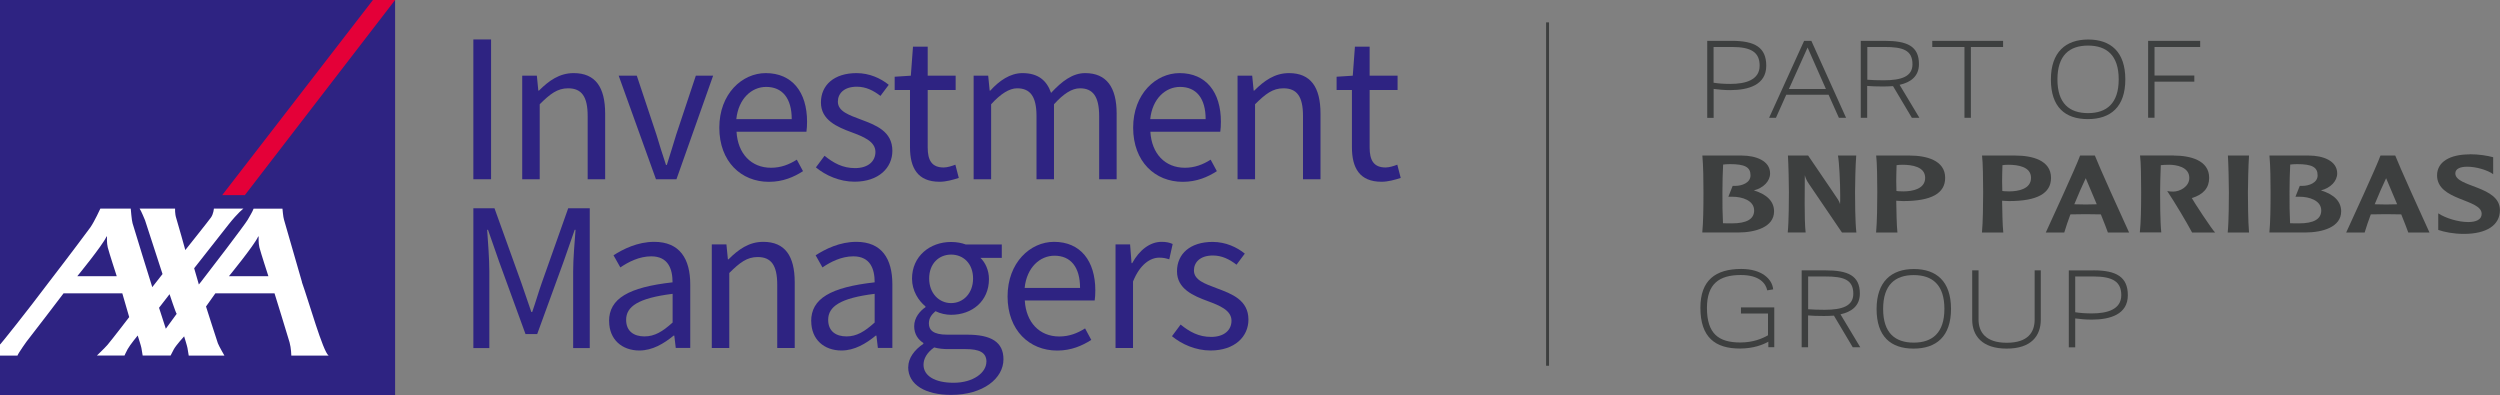<?xml version="1.0" encoding="UTF-8"?> <svg xmlns="http://www.w3.org/2000/svg" id="Logo_2L" data-name="Logo 2L" viewBox="0 0 358.71 56.69"><rect x="0" y="0" width="358.71" height="56.69" fill="#808080" stroke="none"/><defs><style> .cls-1 { fill: #2e2382; } .cls-2 { fill: #fff; } .cls-3 { fill: #3d3f3f; } .cls-4 { fill: #e40038; } </style></defs><g id="logo"><g><rect class="cls-1" y="0" width="56.69" height="56.69"></rect><g><polygon class="cls-4" points="35.13 28 56.69 0 53.51 0 31.88 28 35.13 28"></polygon><path class="cls-2" d="M43.32,40.49c.99,2.76,3.02,9.96,3.83,10.53h-5.35s-.02-1.06-.25-1.89c-.23-.82-2.16-7.04-2.16-7.04h-8.49l-1.34,1.89s1.6,5.02,1.7,5.27c.17.44.94,1.77.94,1.77h-5.12s-.13-.77-.18-1.09c-.04-.26-.48-1.67-.48-1.67,0,0-1.16,1.27-1.48,1.86-.32.59-.46.89-.46.89h-4.01s-.13-.77-.18-1.09c-.04-.26-.53-1.78-.53-1.78,0,0-1.12,1.36-1.44,1.95-.32.59-.45.92-.45.92h-3.96s1.12-1.07,1.51-1.52c.66-.78,3.12-3.99,3.12-3.99l-.99-3.41h-8.43s-4.8,6.31-4.99,6.51c-.19.19-1.59,2.2-1.62,2.42H0v-1.59s.08-.08.1-.1c.08-.06,3.64-4.48,6.92-8.85,2.94-3.81,5.7-7.51,5.95-7.86.59-.85,1.43-2.69,1.43-2.69h4.36s.13,1.69.26,2.1c.11.36,2.77,9.07,2.83,9.17l1.47-1.88-2.51-7.72s-.59-1.45-.78-1.67h5.09s-.04.75.17,1.38c.21.64,1.3,4.57,1.3,4.57,0,0,3.47-4.35,3.67-4.66.38-.52.43-1.29.43-1.29h4.24s-.78.57-2.14,2.29c-.46.58-4.93,6.27-4.93,6.27,0,0,.39,1.33.58,2,.05.19.09.32.09.33,0,0,.1-.12.27-.33,1.15-1.46,6.41-8.35,6.73-8.94.26-.48.63-1.02.86-1.61h4.14s.1,1.24.22,1.58l2.59,8.98ZM37.03,33.97c-.61,1.31-4.18,5.66-4.18,5.66h5.66s-1.1-3.38-1.29-4.14c-.15-.61-.11-1.39-.11-1.48,0-.07-.01-.18-.08-.04ZM15.27,33.97c-.61,1.31-4.18,5.66-4.18,5.66h5.66s-1.1-3.38-1.29-4.14c-.15-.61-.11-1.39-.11-1.48,0-.07-.01-.18-.08-.04ZM23.79,47.17l1.56-2.14c-.14-.15-1.02-2.82-1.02-2.82l-1.51,1.95.97,3Z"></path></g></g><g><g><path class="cls-3" d="M248.49,5.86c3.33,0,4.94.96,4.94,3.57,0,2.76-2.56,3.5-5.17,3.5-.92,0-1.66-.08-2.38-.17v4.15h-.92V5.86h3.53ZM245.87,11.87c.69.11,1.45.17,2.41.17,2.21,0,4.2-.58,4.2-2.62,0-1.91-1.2-2.68-3.99-2.68h-2.62v5.13Z"></path><path class="cls-3" d="M262.37,13.59h-6.07l-1.48,3.31h-.98l5.02-11.04h1.04l4.98,11.04h-1.03l-1.48-3.31ZM256.67,12.77h5.32l-2.63-5.95-2.68,5.95Z"></path><path class="cls-3" d="M274.32,16.9l-2.7-4.54c-.57.03-.99.05-1.44.05-1.13,0-1.59-.03-2.27-.08v4.57h-.92V5.86h3.41c3.22,0,4.94.74,4.94,3.34,0,1.78-1.23,2.63-2.78,2.97l2.84,4.73h-1.09ZM267.92,11.44c.84.05,1.25.08,2.37.08,2.56,0,4.12-.55,4.12-2.3,0-2.05-1.42-2.48-4.02-2.48h-2.46v4.7Z"></path><path class="cls-3" d="M287.41,5.86v.88h-4.62v10.16h-.92V6.74h-4.62v-.88h10.16Z"></path><path class="cls-3" d="M304.95,11.39c0,3.96-2.11,5.7-5.38,5.7s-5.3-1.74-5.3-5.68,2.13-5.74,5.35-5.74,5.33,1.75,5.33,5.73ZM304,11.38c0-3.44-1.72-4.84-4.4-4.84s-4.39,1.4-4.39,4.86,1.73,4.83,4.39,4.83,4.4-1.39,4.4-4.84Z"></path><path class="cls-3" d="M315.69,5.86v.88h-6.55v4.1h5.71v.88h-5.71v5.17h-.92V5.86h7.46Z"></path><path class="cls-3" d="M249.93,22.32c1.97,0,4.05.73,4.05,2.56,0,1.1-.93,2.08-2.33,2.44,1.91.58,2.9,1.61,2.9,3.01,0,2.24-2.65,3.03-5.17,3.03h-5.13c.14-1.45.17-3.53.17-5.79,0-1.51-.02-3.8-.16-5.25h5.66ZM248.22,23.55c-.36,0-.77.03-.98.06-.06,1.47-.1,2.26-.1,3.96,0,2,0,2.84.08,4.46.36.02.95.02,1.28.02,2.13,0,3.19-.62,3.19-1.85,0-1.45-1.75-1.97-3.08-1.97h-.62l.62-1.56h.38c.9,0,2.18-.41,2.18-1.51,0-1.17-.79-1.61-2.95-1.61Z"></path><path class="cls-3" d="M266.34,22.32c-.11,1.26-.17,4.18-.17,5.25,0,.98.01,4.26.19,5.79h-2.07l-4.73-6.96c-.4-.58-.51-.95-.58-1.21h-.02c0,1.69-.02,2.52-.02,4.02,0,1.36.03,3.3.14,4.15h-2.57c.16-1.53.17-4.81.17-5.79,0-1.07-.06-3.99-.14-5.25h2.9l3.53,5.19c.76,1.1.92,1.34,1.04,1.75h.01c.02-.32.02-.73.02-1.15,0-1.97-.14-4.78-.32-5.79h2.6Z"></path><path class="cls-3" d="M274.02,22.32c2.32,0,5.08.65,5.08,3.2,0,2.22-1.97,3.33-6.01,3.33-.44,0-.87-.05-1.01-.05.03,1.48.05,3.44.17,4.56h-3.06c.14-1.53.17-4.04.17-5.79,0-1.66-.03-4.31-.16-5.25h4.81ZM272.13,23.71c-.02.77-.05,1.58-.05,2.29,0,.55.02,1.03.03,1.4.08.02.38.06.98.06,1.33,0,3.14-.35,3.14-1.94s-1.85-1.88-3.27-1.88c-.32,0-.66.03-.84.06Z"></path><path class="cls-3" d="M289.21,22.32c2.32,0,5.08.65,5.08,3.2,0,2.22-1.97,3.33-6.01,3.33-.44,0-.87-.05-1.01-.05.03,1.48.05,3.44.17,4.56h-3.06c.14-1.53.17-4.04.17-5.79,0-1.66-.03-4.31-.16-5.25h4.81ZM287.32,23.71c-.02.77-.05,1.58-.05,2.29,0,.55.02,1.03.03,1.4.08.02.38.06.98.06,1.33,0,3.14-.35,3.14-1.94s-1.85-1.88-3.27-1.88c-.32,0-.66.03-.84.06Z"></path><path class="cls-3" d="M300.58,22.32c.42,1.14,4.05,9.21,4.91,11.04h-3.04c-.17-.5-.54-1.42-1.01-2.6-.63-.02-1.28-.03-2.18-.03-.84,0-1.47.02-2.19.03-.35.93-.63,1.78-.88,2.6h-2.65c.63-1.37,4.34-9.42,4.92-11.04h2.13ZM300.85,29.31l-1.58-3.74c-.51,1.07-1.06,2.33-1.64,3.74.47.02,1.12.03,1.64.03s1.04-.02,1.58-.03Z"></path><path class="cls-3" d="M311.9,22.32c2.32,0,5.08.65,5.08,3.2,0,1.44-.84,2.4-2.49,2.9.24.47,2.9,4.53,3.34,4.94h-3.3c-.73-1.37-2.37-4.15-3.57-5.95.21.05.51.08.85.08.96,0,2.32-.69,2.32-1.97,0-1.59-1.92-1.88-2.89-1.88-.49,0-.96.03-1.2.06-.06,1.37-.1,3.09-.1,3.86,0,.98,0,4.24.17,5.79h-3.08c.16-1.53.19-3.5.19-5.79,0-1.92-.02-4.23-.16-5.25h4.81Z"></path><path class="cls-3" d="M322.7,22.32c-.09,1.28-.16,4.18-.16,5.27,0,.96.02,4.24.16,5.77h-3.06c.16-1.53.17-4.81.17-5.77,0-1.07-.06-3.99-.14-5.27h3.03Z"></path><path class="cls-3" d="M331.3,22.32c1.97,0,4.05.73,4.05,2.56,0,1.1-.93,2.08-2.33,2.44,1.91.58,2.9,1.61,2.9,3.01,0,2.24-2.65,3.03-5.17,3.03h-5.13c.14-1.45.17-3.53.17-5.79,0-1.51-.02-3.8-.16-5.25h5.66ZM329.59,23.55c-.36,0-.77.03-.98.06-.06,1.47-.1,2.26-.1,3.96,0,2,0,2.84.08,4.46.36.02.95.02,1.28.02,2.13,0,3.19-.62,3.19-1.85,0-1.45-1.75-1.97-3.08-1.97h-.62l.62-1.56h.38c.9,0,2.18-.41,2.18-1.51,0-1.17-.79-1.61-2.95-1.61Z"></path><path class="cls-3" d="M343.68,22.32c.42,1.14,4.05,9.21,4.91,11.04h-3.04c-.17-.5-.54-1.42-1.01-2.6-.63-.02-1.28-.03-2.18-.03-.84,0-1.47.02-2.19.03-.35.93-.63,1.78-.88,2.6h-2.65c.63-1.37,4.34-9.42,4.92-11.04h2.13ZM343.95,29.31l-1.58-3.74c-.51,1.07-1.06,2.33-1.64,3.74.47.02,1.12.03,1.64.03s1.04-.02,1.58-.03Z"></path><path class="cls-3" d="M354.34,22.13c1.36,0,2.6.21,3.39.43v2.43c-.82-.6-2.45-1.07-3.71-1.07-.98,0-1.72.27-1.72.96,0,2,6.4,1.77,6.4,5.27,0,2.16-1.92,3.41-5.17,3.41-1.5,0-2.81-.27-3.68-.57v-2.38c1.07.71,2.9,1.25,4.29,1.25,1.1,0,1.94-.33,1.94-1.18,0-2.16-6.4-1.85-6.4-5.52,0-1.94,1.86-3.01,4.65-3.01Z"></path><path class="cls-3" d="M253.57,41.67c-.2-1.01-1.12-2.21-3.79-2.21-3.14,0-4.86,1.29-4.86,4.73,0,3.72,1.7,4.95,4.78,4.95,1.88,0,3.17-.57,3.98-1.03v-3.12h-3.88v-.88h4.78v5.71h-.85v-.79c-.77.43-2.13.98-4.09.98-3.5,0-5.66-1.58-5.66-5.85,0-3.94,2.16-5.57,5.87-5.57,3,0,4.45,1.5,4.57,2.93l-.85.14Z"></path><path class="cls-3" d="M265.84,49.83l-2.7-4.54c-.57.03-.99.05-1.44.05-1.13,0-1.59-.03-2.27-.08v4.57h-.92v-11.04h3.41c3.22,0,4.94.74,4.94,3.34,0,1.78-1.23,2.63-2.78,2.97l2.84,4.73h-1.09ZM259.43,44.37c.84.05,1.25.08,2.37.08,2.56,0,4.12-.55,4.12-2.3,0-2.05-1.42-2.48-4.02-2.48h-2.46v4.7Z"></path><path class="cls-3" d="M279.94,44.32c0,3.96-2.11,5.7-5.38,5.7s-5.3-1.74-5.3-5.68,2.13-5.74,5.35-5.74,5.33,1.75,5.33,5.73ZM278.99,44.31c0-3.44-1.72-4.84-4.4-4.84s-4.39,1.4-4.39,4.86,1.73,4.83,4.39,4.83,4.4-1.39,4.4-4.84Z"></path><path class="cls-3" d="M283.89,38.79v7.05c0,1.78.99,3.34,4.04,3.34s4.01-1.5,4.01-3.34v-7.05h.88v7.07c0,2.33-1.37,4.16-4.89,4.16s-4.95-1.83-4.95-4.16v-7.07h.92Z"></path><path class="cls-3" d="M300.37,38.79c3.33,0,4.94.96,4.94,3.57,0,2.76-2.55,3.5-5.17,3.5-.92,0-1.66-.08-2.38-.17v4.15h-.92v-11.04h3.53ZM297.76,44.8c.69.11,1.45.17,2.41.17,2.21,0,4.2-.58,4.2-2.62,0-1.91-1.2-2.68-3.99-2.68h-2.62v5.13Z"></path></g><rect class="cls-3" x="221.84" y="3.21" width=".42" height="49.27"></rect></g></g><rect class="cls-1" x="67.92" y="5.66" width="2.54" height="20.06"></rect><path class="cls-1" d="M74.95,10.86h2.08l.21,2.14h.09c1.41-1.41,2.93-2.51,4.98-2.51,3.12,0,4.52,2.02,4.52,5.81v9.42h-2.51v-9.08c0-2.78-.86-3.97-2.81-3.97-1.53,0-2.57.8-4.07,2.29v10.76h-2.51v-14.86Z"></path><path class="cls-1" d="M88.77,10.86h2.6l2.81,8.44c.43,1.47.92,2.97,1.38,4.37h.12c.43-1.41.92-2.9,1.35-4.37l2.81-8.44h2.48l-5.26,14.86h-2.94l-5.35-14.86Z"></path><path class="cls-1" d="M113.6,17.09c0-3-1.35-4.62-3.67-4.62-2.08,0-3.97,1.68-4.28,4.62h7.95ZM103.21,18.32c0-4.86,3.27-7.83,6.66-7.83,3.79,0,5.93,2.72,5.93,6.97,0,.52-.03,1.07-.09,1.44h-10.03c.18,3.15,2.11,5.17,4.95,5.17,1.41,0,2.6-.46,3.7-1.16l.89,1.65c-1.29.83-2.87,1.53-4.89,1.53-3.98,0-7.12-2.9-7.12-7.77"></path><path class="cls-1" d="M117.06,24.03l1.25-1.68c1.28,1.04,2.6,1.77,4.37,1.77,1.96,0,2.93-1.04,2.93-2.32,0-1.53-1.77-2.2-3.39-2.81-2.11-.77-4.43-1.77-4.43-4.28s1.9-4.22,5.11-4.22c1.87,0,3.49.76,4.62,1.68l-1.19,1.59c-1.01-.77-2.08-1.32-3.39-1.32-1.87,0-2.72,1.01-2.72,2.14,0,1.41,1.62,1.93,3.3,2.57,2.14.8,4.52,1.68,4.52,4.49,0,2.41-1.93,4.43-5.44,4.43-2.11,0-4.13-.89-5.53-2.05"></path><path class="cls-1" d="M130.57,21.13v-8.22h-2.2v-1.9l2.32-.15.31-4.16h2.11v4.16h4.01v2.05h-4.01v8.25c0,1.83.58,2.87,2.29,2.87.52,0,1.19-.21,1.68-.4l.49,1.9c-.83.27-1.83.55-2.75.55-3.18,0-4.25-2.02-4.25-4.95"></path><path class="cls-1" d="M139.71,10.86h2.08l.21,2.14h.09c1.28-1.41,2.84-2.51,4.62-2.51,2.26,0,3.49,1.07,4.1,2.84,1.56-1.68,3.09-2.84,4.89-2.84,3.06,0,4.52,2.02,4.52,5.81v9.42h-2.51v-9.08c0-2.78-.89-3.97-2.75-3.97-1.16,0-2.35.77-3.73,2.29v10.76h-2.51v-9.08c0-2.78-.89-3.97-2.78-3.97-1.1,0-2.35.77-3.73,2.29v10.76h-2.51v-14.86Z"></path><path class="cls-1" d="M172.99,17.09c0-3-1.35-4.62-3.67-4.62-2.08,0-3.98,1.68-4.28,4.62h7.95ZM162.59,18.32c0-4.86,3.27-7.83,6.66-7.83,3.79,0,5.93,2.72,5.93,6.97,0,.52-.03,1.07-.09,1.44h-10.03c.18,3.15,2.11,5.17,4.95,5.17,1.41,0,2.6-.46,3.7-1.16l.89,1.65c-1.29.83-2.87,1.53-4.89,1.53-3.98,0-7.12-2.9-7.12-7.77"></path><path class="cls-1" d="M177.59,10.86h2.08l.21,2.14h.09c1.41-1.41,2.93-2.51,4.98-2.51,3.12,0,4.52,2.02,4.52,5.81v9.42h-2.51v-9.08c0-2.78-.86-3.97-2.81-3.97-1.53,0-2.57.8-4.07,2.29v10.76h-2.51v-14.86Z"></path><path class="cls-1" d="M193.98,21.13v-8.22h-2.2v-1.9l2.32-.15.31-4.16h2.11v4.16h4.01v2.05h-4.01v8.25c0,1.83.58,2.87,2.29,2.87.52,0,1.19-.21,1.68-.4l.49,1.9c-.83.27-1.83.55-2.75.55-3.18,0-4.25-2.02-4.25-4.95"></path><path class="cls-1" d="M67.89,29.88h3.06l3.85,10.7c.49,1.38.95,2.81,1.44,4.19h.12c.49-1.38.89-2.81,1.38-4.19l3.79-10.7h3.09v20.06h-2.38v-11.04c0-1.77.21-4.16.34-5.93h-.12l-1.59,4.56-3.79,10.4h-1.68l-3.79-10.4-1.59-4.56h-.12c.12,1.77.31,4.16.31,5.93v11.04h-2.29v-20.06Z"></path><path class="cls-1" d="M96.51,46.29v-4.13c-4.95.61-6.67,1.83-6.67,3.73,0,1.68,1.16,2.38,2.63,2.38s2.6-.7,4.04-1.99M87.39,46.08c0-3.24,2.78-4.86,9.11-5.57,0-1.9-.61-3.73-3.06-3.73-1.71,0-3.27.8-4.43,1.59l-.98-1.74c1.38-.89,3.45-1.93,5.84-1.93,3.64,0,5.17,2.41,5.17,6.11v9.11h-2.08l-.21-1.77h-.09c-1.41,1.16-3.06,2.14-4.92,2.14-2.48,0-4.34-1.56-4.34-4.22"></path><path class="cls-1" d="M102.15,35.07h2.08l.21,2.14h.09c1.41-1.41,2.93-2.51,4.98-2.51,3.12,0,4.52,2.02,4.52,5.81v9.42h-2.51v-9.08c0-2.78-.86-3.97-2.81-3.97-1.53,0-2.57.8-4.07,2.29v10.76h-2.51v-14.86Z"></path><path class="cls-1" d="M125.5,46.29v-4.13c-4.95.61-6.67,1.83-6.67,3.73,0,1.68,1.16,2.38,2.63,2.38s2.6-.7,4.04-1.99M116.39,46.08c0-3.24,2.78-4.86,9.11-5.57,0-1.9-.61-3.73-3.06-3.73-1.71,0-3.27.8-4.43,1.59l-.98-1.74c1.38-.89,3.45-1.93,5.84-1.93,3.64,0,5.17,2.41,5.17,6.11v9.11h-2.08l-.21-1.77h-.09c-1.41,1.16-3.06,2.14-4.92,2.14-2.48,0-4.34-1.56-4.34-4.22"></path><path class="cls-1" d="M139.62,39.96c0-2.16-1.41-3.43-3.15-3.43s-3.15,1.28-3.15,3.43,1.44,3.53,3.15,3.53,3.15-1.37,3.15-3.53M141.54,51.91c0-1.37-1.07-1.82-3-1.82h-2.57c-.58,0-1.28-.06-1.93-.24-1.07.76-1.53,1.64-1.53,2.49,0,1.58,1.62,2.58,4.31,2.58,2.84,0,4.71-1.46,4.71-3.01M130.32,52.67c0-1.25.83-2.43,2.17-3.34v-.12c-.73-.46-1.32-1.25-1.32-2.4,0-1.25.86-2.22,1.62-2.73v-.12c-.98-.79-1.93-2.22-1.93-3.98,0-3.22,2.57-5.26,5.6-5.26.83,0,1.56.15,2.11.36h5.17v1.92h-3.06c.7.67,1.22,1.79,1.22,3.04,0,3.16-2.41,5.13-5.44,5.13-.73,0-1.56-.18-2.23-.52-.52.46-.95.94-.95,1.76,0,.94.61,1.61,2.63,1.61h2.87c3.45,0,5.2,1.06,5.2,3.53,0,2.74-2.9,5.11-7.52,5.11-3.64,0-6.15-1.43-6.15-3.98"></path><path class="cls-1" d="M154.97,41.31c0-3-1.35-4.62-3.67-4.62-2.08,0-3.98,1.68-4.28,4.62h7.95ZM144.57,42.53c0-4.86,3.27-7.83,6.66-7.83,3.79,0,5.93,2.72,5.93,6.97,0,.52-.03,1.07-.09,1.44h-10.03c.18,3.15,2.11,5.17,4.95,5.17,1.41,0,2.6-.46,3.7-1.16l.89,1.65c-1.29.83-2.87,1.53-4.89,1.53-3.98,0-7.12-2.9-7.12-7.77"></path><path class="cls-1" d="M160.07,35.07h2.08l.21,2.69h.09c1.01-1.86,2.54-3.06,4.22-3.06.64,0,1.1.09,1.59.31l-.49,2.2c-.49-.15-.83-.24-1.44-.24-1.25,0-2.75.92-3.76,3.42v9.54h-2.51v-14.86Z"></path><path class="cls-1" d="M168.15,48.25l1.25-1.68c1.28,1.04,2.6,1.77,4.37,1.77,1.96,0,2.93-1.04,2.93-2.32,0-1.53-1.77-2.2-3.39-2.81-2.11-.77-4.43-1.77-4.43-4.28s1.9-4.22,5.11-4.22c1.87,0,3.49.76,4.62,1.68l-1.19,1.59c-1.01-.77-2.08-1.32-3.39-1.32-1.87,0-2.72,1.01-2.72,2.14,0,1.41,1.62,1.93,3.3,2.57,2.14.8,4.52,1.68,4.52,4.49,0,2.41-1.93,4.43-5.44,4.43-2.11,0-4.13-.89-5.53-2.05"></path></svg> 